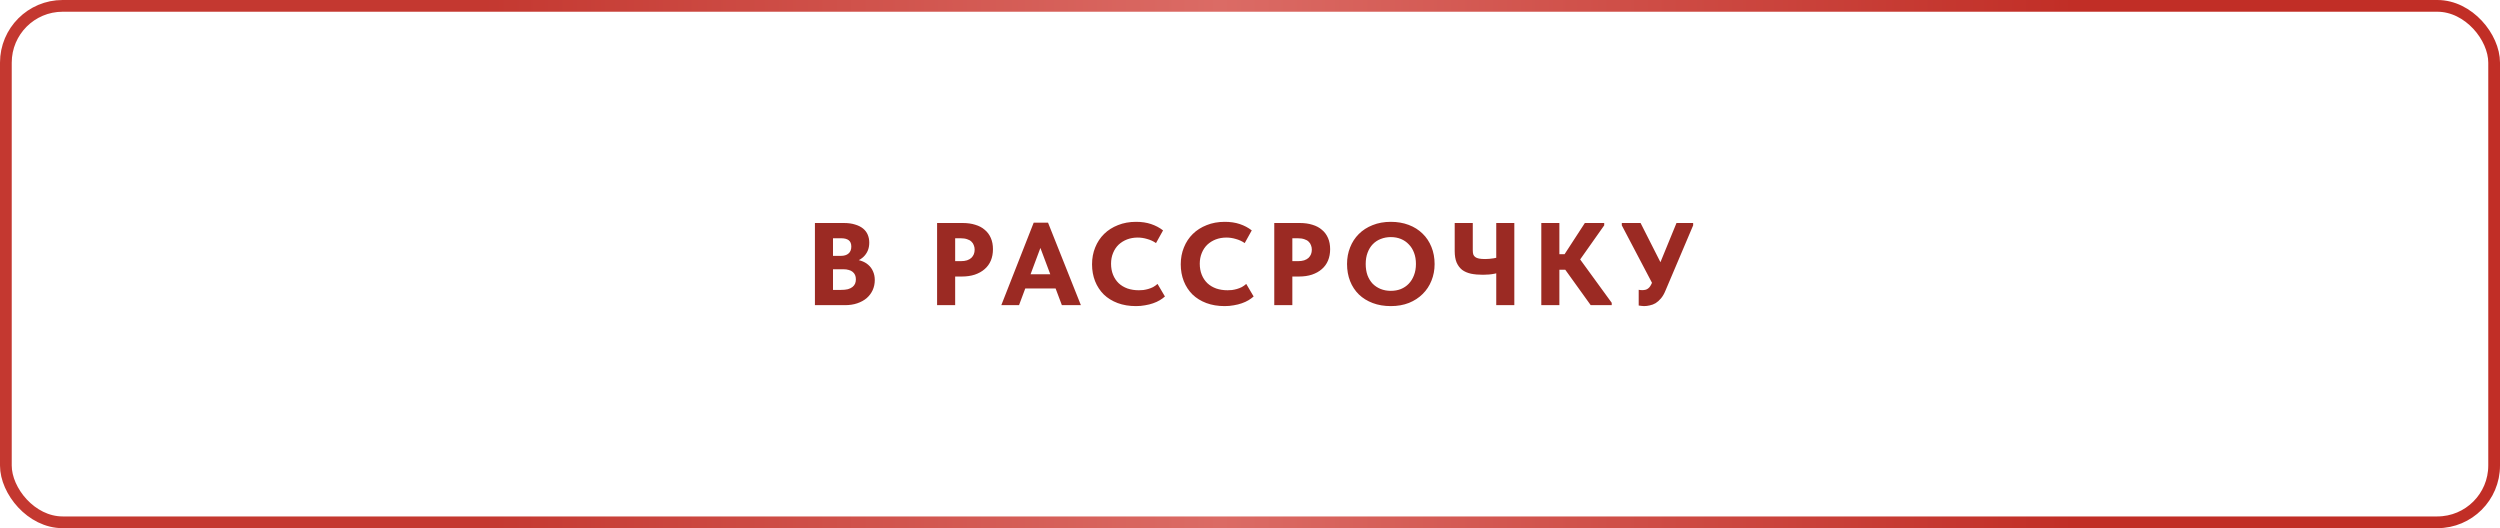 <?xml version="1.0" encoding="UTF-8"?> <svg xmlns="http://www.w3.org/2000/svg" width="426" height="90" viewBox="0 0 426 90" fill="none"><rect x="1" y="1" width="424" height="88" rx="9.674" stroke="url(#paint0_linear_119_7)" stroke-width="2"></rect><path d="M138.863 52V38H143.803C144.537 38 145.17 38.087 145.703 38.26C146.25 38.42 146.703 38.647 147.063 38.94C147.423 39.233 147.69 39.587 147.863 40C148.037 40.413 148.123 40.86 148.123 41.34C148.123 41.86 148.037 42.32 147.863 42.72C147.69 43.12 147.45 43.467 147.143 43.76C146.85 44.04 146.503 44.267 146.103 44.44C145.703 44.6 145.283 44.7 144.843 44.74L144.983 44.18C145.61 44.18 146.17 44.26 146.663 44.42C147.17 44.58 147.597 44.813 147.943 45.12C148.303 45.427 148.577 45.8 148.763 46.24C148.963 46.68 149.063 47.173 149.063 47.72C149.063 48.333 148.943 48.907 148.703 49.44C148.463 49.96 148.123 50.413 147.683 50.8C147.243 51.173 146.71 51.467 146.083 51.68C145.457 51.893 144.757 52 143.983 52H138.863ZM141.943 51.06L140.783 49.4H143.303C143.77 49.4 144.163 49.36 144.483 49.28C144.803 49.187 145.063 49.06 145.263 48.9C145.463 48.74 145.61 48.553 145.703 48.34C145.797 48.113 145.843 47.867 145.843 47.6C145.843 47.32 145.797 47.073 145.703 46.86C145.61 46.647 145.47 46.467 145.283 46.32C145.11 46.173 144.89 46.067 144.623 46C144.37 45.92 144.07 45.88 143.723 45.88H140.863V43.6H143.283C143.563 43.6 143.81 43.567 144.023 43.5C144.25 43.433 144.437 43.333 144.583 43.2C144.743 43.067 144.863 42.9 144.943 42.7C145.023 42.5 145.063 42.273 145.063 42.02C145.063 41.527 144.917 41.167 144.623 40.94C144.33 40.713 143.903 40.6 143.343 40.6H140.783L141.943 39.14V51.06ZM164.04 38C164.84 38 165.554 38.1 166.18 38.3C166.82 38.487 167.36 38.773 167.8 39.16C168.254 39.533 168.6 40 168.84 40.56C169.08 41.107 169.2 41.74 169.2 42.46C169.2 43.18 169.08 43.827 168.84 44.4C168.6 44.973 168.247 45.46 167.78 45.86C167.327 46.26 166.767 46.573 166.1 46.8C165.447 47.013 164.707 47.12 163.88 47.12H162.76V52H159.68V38H164.04ZM163.72 44.5C164.134 44.5 164.487 44.453 164.78 44.36C165.087 44.253 165.334 44.113 165.52 43.94C165.707 43.753 165.847 43.547 165.94 43.32C166.034 43.08 166.08 42.82 166.08 42.54C166.08 42.273 166.034 42.027 165.94 41.8C165.86 41.56 165.727 41.353 165.54 41.18C165.354 40.993 165.107 40.853 164.8 40.76C164.494 40.653 164.12 40.6 163.68 40.6H162.76V44.5H163.72ZM170.623 52L176.143 37.94H178.583L184.183 52H180.943L176.943 41.34H177.623L173.643 52H170.623ZM174.083 49.16V46.74H180.543V49.16H174.083ZM193.564 52.16C192.417 52.16 191.377 51.987 190.444 51.64C189.524 51.293 188.737 50.807 188.084 50.18C187.444 49.54 186.951 48.787 186.604 47.92C186.257 47.04 186.084 46.08 186.084 45.04C186.084 44 186.264 43.04 186.624 42.16C186.984 41.267 187.491 40.5 188.144 39.86C188.797 39.22 189.584 38.72 190.504 38.36C191.424 37.987 192.451 37.8 193.584 37.8C194.544 37.8 195.397 37.927 196.144 38.18C196.904 38.433 197.584 38.793 198.184 39.26L196.984 41.42C196.517 41.1 196.011 40.867 195.464 40.72C194.931 40.56 194.397 40.48 193.864 40.48C193.211 40.48 192.604 40.587 192.044 40.8C191.497 41.013 191.017 41.313 190.604 41.7C190.204 42.087 189.891 42.56 189.664 43.12C189.437 43.667 189.324 44.273 189.324 44.94C189.324 45.633 189.437 46.26 189.664 46.82C189.891 47.38 190.211 47.86 190.624 48.26C191.037 48.647 191.537 48.947 192.124 49.16C192.711 49.36 193.357 49.46 194.064 49.46C194.304 49.46 194.557 49.447 194.824 49.42C195.104 49.38 195.384 49.32 195.664 49.24C195.944 49.16 196.217 49.053 196.484 48.92C196.751 48.773 197.004 48.593 197.244 48.38L198.504 50.52C198.251 50.747 197.957 50.96 197.624 51.16C197.291 51.36 196.911 51.533 196.484 51.68C196.071 51.827 195.617 51.94 195.124 52.02C194.644 52.113 194.124 52.16 193.564 52.16ZM208.68 52.16C207.533 52.16 206.493 51.987 205.56 51.64C204.64 51.293 203.853 50.807 203.2 50.18C202.56 49.54 202.066 48.787 201.72 47.92C201.373 47.04 201.2 46.08 201.2 45.04C201.2 44 201.38 43.04 201.74 42.16C202.1 41.267 202.606 40.5 203.26 39.86C203.913 39.22 204.7 38.72 205.62 38.36C206.54 37.987 207.566 37.8 208.7 37.8C209.66 37.8 210.513 37.927 211.26 38.18C212.02 38.433 212.7 38.793 213.3 39.26L212.1 41.42C211.633 41.1 211.126 40.867 210.58 40.72C210.046 40.56 209.513 40.48 208.98 40.48C208.326 40.48 207.72 40.587 207.16 40.8C206.613 41.013 206.133 41.313 205.72 41.7C205.32 42.087 205.006 42.56 204.78 43.12C204.553 43.667 204.44 44.273 204.44 44.94C204.44 45.633 204.553 46.26 204.78 46.82C205.006 47.38 205.326 47.86 205.74 48.26C206.153 48.647 206.653 48.947 207.24 49.16C207.826 49.36 208.473 49.46 209.18 49.46C209.42 49.46 209.673 49.447 209.94 49.42C210.22 49.38 210.5 49.32 210.78 49.24C211.06 49.16 211.333 49.053 211.6 48.92C211.866 48.773 212.12 48.593 212.36 48.38L213.62 50.52C213.366 50.747 213.073 50.96 212.74 51.16C212.406 51.36 212.026 51.533 211.6 51.68C211.186 51.827 210.733 51.94 210.24 52.02C209.76 52.113 209.24 52.16 208.68 52.16ZM221.495 38C222.295 38 223.008 38.1 223.635 38.3C224.275 38.487 224.815 38.773 225.255 39.16C225.708 39.533 226.055 40 226.295 40.56C226.535 41.107 226.655 41.74 226.655 42.46C226.655 43.18 226.535 43.827 226.295 44.4C226.055 44.973 225.702 45.46 225.235 45.86C224.782 46.26 224.222 46.573 223.555 46.8C222.902 47.013 222.162 47.12 221.335 47.12H220.215V52H217.135V38H221.495ZM221.175 44.5C221.588 44.5 221.942 44.453 222.235 44.36C222.542 44.253 222.788 44.113 222.975 43.94C223.162 43.753 223.302 43.547 223.395 43.32C223.488 43.08 223.535 42.82 223.535 42.54C223.535 42.273 223.488 42.027 223.395 41.8C223.315 41.56 223.182 41.353 222.995 41.18C222.808 40.993 222.562 40.853 222.255 40.76C221.948 40.653 221.575 40.6 221.135 40.6H220.215V44.5H221.175ZM236.996 49.56C237.61 49.56 238.176 49.46 238.696 49.26C239.216 49.047 239.663 48.747 240.036 48.36C240.423 47.96 240.723 47.48 240.936 46.92C241.163 46.347 241.276 45.7 241.276 44.98C241.276 44.273 241.17 43.64 240.956 43.08C240.743 42.507 240.443 42.027 240.056 41.64C239.683 41.24 239.236 40.933 238.716 40.72C238.196 40.507 237.623 40.4 236.996 40.4C236.383 40.4 235.81 40.507 235.276 40.72C234.756 40.92 234.303 41.22 233.916 41.62C233.543 42.007 233.25 42.487 233.036 43.06C232.823 43.62 232.716 44.26 232.716 44.98C232.716 45.687 232.816 46.327 233.016 46.9C233.23 47.46 233.523 47.94 233.896 48.34C234.283 48.727 234.736 49.027 235.256 49.24C235.79 49.453 236.37 49.56 236.996 49.56ZM236.996 52.16C235.863 52.16 234.836 51.987 233.916 51.64C232.996 51.293 232.21 50.807 231.556 50.18C230.903 49.54 230.403 48.78 230.056 47.9C229.71 47.02 229.536 46.047 229.536 44.98C229.536 43.967 229.71 43.027 230.056 42.16C230.403 41.28 230.896 40.52 231.536 39.88C232.19 39.227 232.976 38.72 233.896 38.36C234.816 37.987 235.85 37.8 236.996 37.8C238.103 37.8 239.116 37.973 240.036 38.32C240.956 38.667 241.743 39.16 242.396 39.8C243.05 40.427 243.556 41.187 243.916 42.08C244.276 42.96 244.456 43.933 244.456 45C244.456 46.013 244.276 46.96 243.916 47.84C243.57 48.707 243.07 49.46 242.416 50.1C241.776 50.74 240.996 51.247 240.076 51.62C239.156 51.98 238.13 52.16 236.996 52.16ZM252.701 46.82C251.941 46.82 251.261 46.76 250.661 46.64C250.061 46.507 249.554 46.287 249.141 45.98C248.741 45.66 248.427 45.24 248.201 44.72C247.987 44.2 247.881 43.553 247.881 42.78V38H250.961V42.62C250.961 42.9 250.987 43.14 251.041 43.34C251.107 43.527 251.221 43.68 251.381 43.8C251.541 43.92 251.754 44.007 252.021 44.06C252.301 44.113 252.647 44.14 253.061 44.14C253.501 44.14 253.981 44.1 254.501 44.02C255.021 43.94 255.561 43.807 256.121 43.62V46.26C255.774 46.38 255.294 46.507 254.681 46.64C254.081 46.76 253.421 46.82 252.701 46.82ZM254.961 52V38H258.041V52H254.961ZM271.058 52L265.758 44.62L270.058 38H273.358V38.4L268.758 44.92V43.52L274.638 51.6V52H271.058ZM264.338 45.96V43.32H267.958V45.96H264.338ZM265.718 38V52H262.638V38H265.718ZM280.134 52.16C279.974 52.16 279.821 52.147 279.674 52.12C279.528 52.107 279.381 52.087 279.234 52.06V49.38C279.314 49.393 279.401 49.407 279.494 49.42C279.588 49.433 279.694 49.44 279.814 49.44C280.014 49.44 280.201 49.42 280.374 49.38C280.548 49.34 280.701 49.267 280.834 49.16C280.981 49.053 281.108 48.913 281.214 48.74C281.334 48.553 281.448 48.327 281.554 48.06L285.674 38H288.514V38.4L283.814 49.48C283.588 50.04 283.328 50.493 283.034 50.84C282.741 51.187 282.434 51.46 282.114 51.66C281.794 51.847 281.461 51.973 281.114 52.04C280.781 52.12 280.454 52.16 280.134 52.16ZM281.914 48.98L276.354 38.4V38H279.554L284.134 47.04L281.914 48.98Z" fill="#9B2A23"></path><defs><linearGradient id="paint0_linear_119_7" x1="0" y1="45" x2="426" y2="45" gradientUnits="userSpaceOnUse"><stop offset="0.193" stop-color="#C43830"></stop><stop offset="0.488" stop-color="#DB6B65"></stop><stop offset="0.83" stop-color="#C12E26"></stop></linearGradient></defs></svg> 